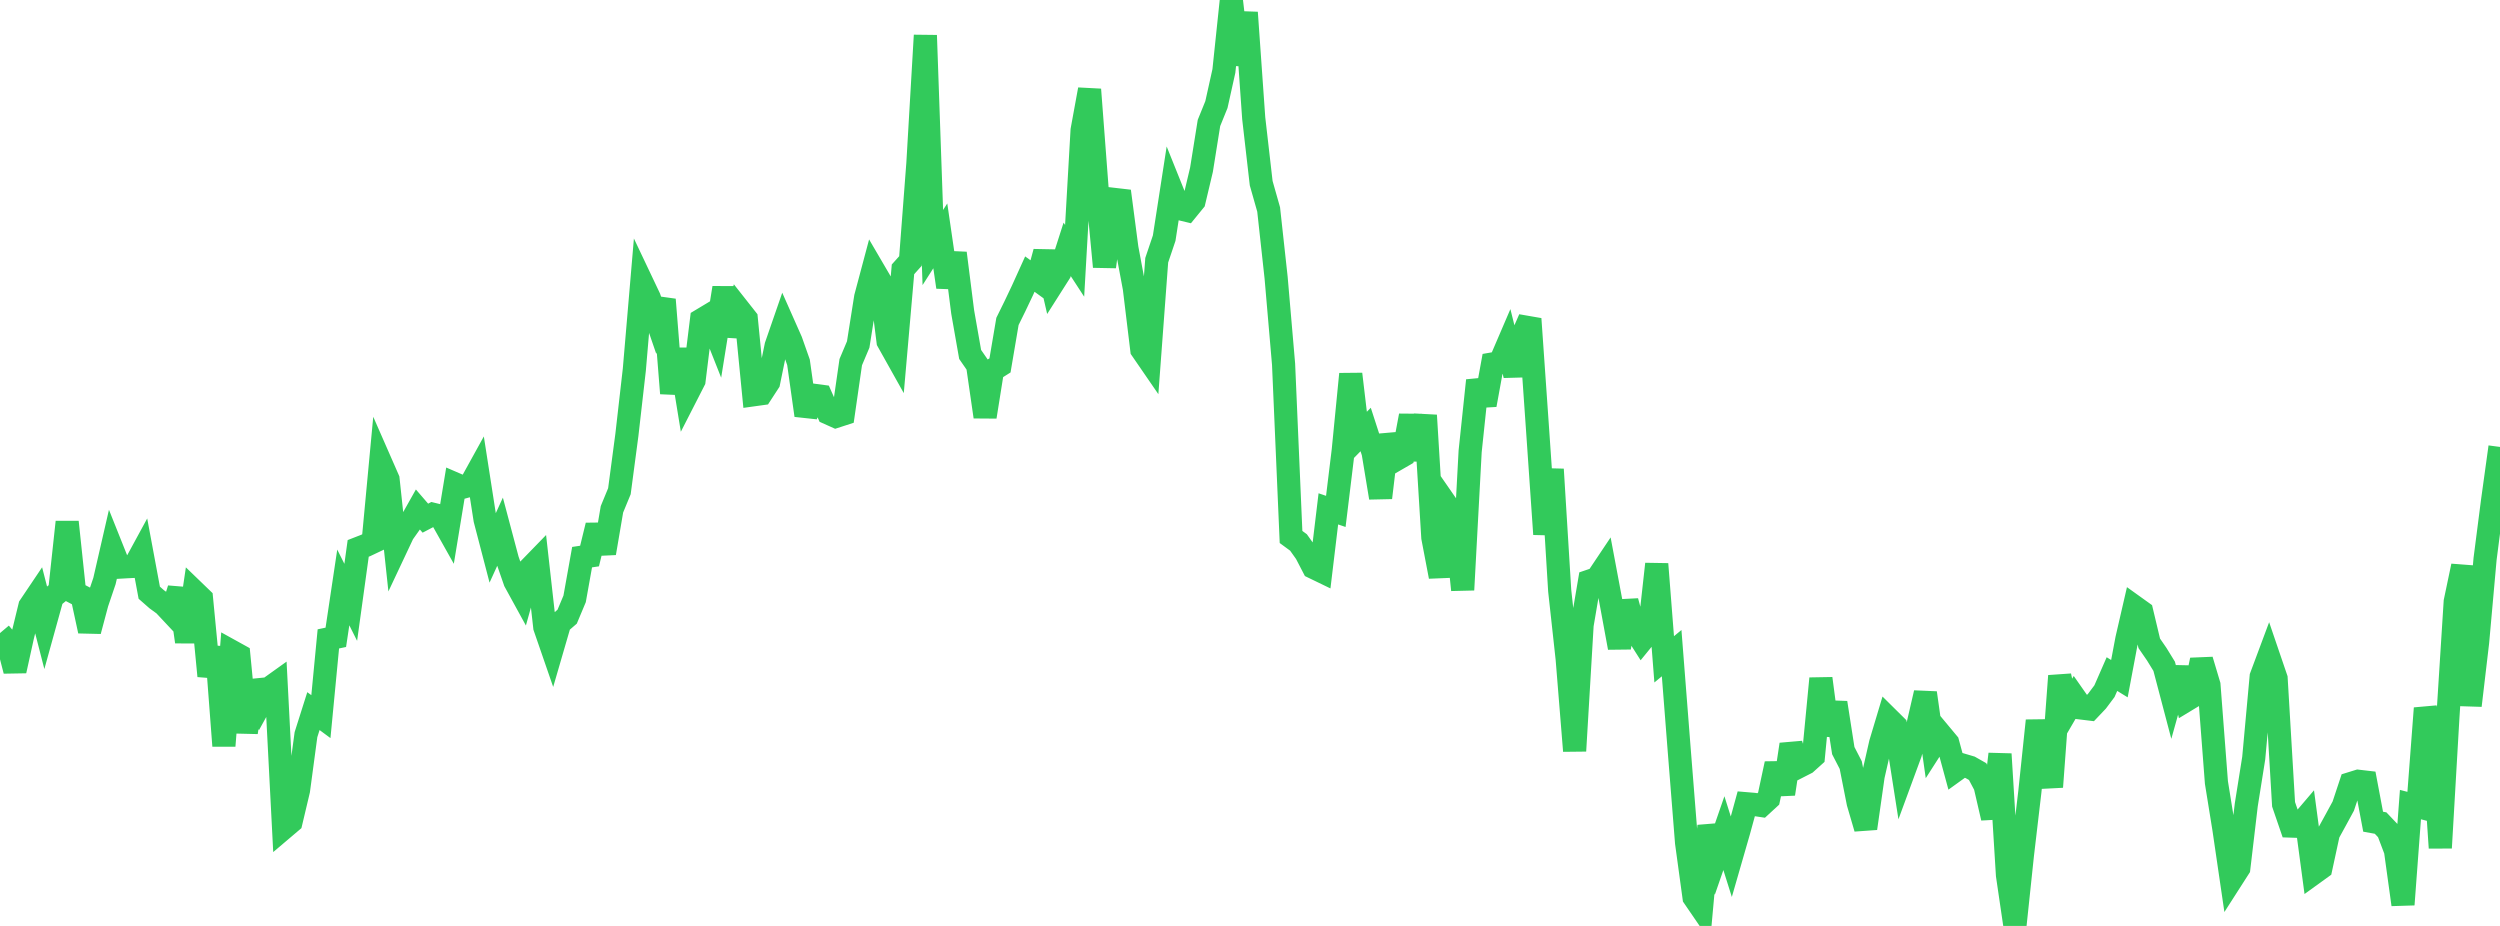 <?xml version="1.0" standalone="no"?>
<!DOCTYPE svg PUBLIC "-//W3C//DTD SVG 1.1//EN" "http://www.w3.org/Graphics/SVG/1.1/DTD/svg11.dtd">

<svg width="135" height="50" viewBox="0 0 135 50" preserveAspectRatio="none" 
  xmlns="http://www.w3.org/2000/svg"
  xmlns:xlink="http://www.w3.org/1999/xlink">


<polyline points="0.0, 34.186 0.403, 34.663 0.806, 36.223 1.209, 34.394 1.612, 32.737 2.015, 32.138 2.418, 33.706 2.821, 32.251 3.224, 31.922 3.627, 28.19 4.03, 32 4.433, 32.211 4.836, 34.074 5.239, 32.563 5.642, 31.373 6.045, 29.617 6.448, 30.626 6.851, 30.603 7.254, 30.583 7.657, 29.842 8.06, 32.006 8.463, 32.36 8.866, 32.653 9.269, 33.083 9.672, 31.8 10.075, 34.657 10.478, 31.931 10.881, 32.32 11.284, 36.503 11.687, 34.964 12.09, 40.275 12.493, 35.165 12.896, 35.388 13.299, 39.551 13.701, 36.795 14.104, 37.919 14.507, 37.188 14.91, 36.9 15.313, 44.718 15.716, 44.376 16.119, 42.675 16.522, 39.672 16.925, 38.4 17.328, 38.698 17.731, 34.5 18.134, 34.415 18.537, 31.722 18.94, 32.526 19.343, 29.613 19.746, 29.456 20.149, 29.265 20.552, 24.968 20.955, 25.887 21.358, 29.655 21.761, 28.8 22.164, 28.231 22.567, 27.514 22.97, 27.981 23.373, 27.77 23.776, 27.869 24.179, 28.586 24.582, 26.137 24.985, 26.311 25.388, 26.2 25.791, 25.47 26.194, 28.058 26.597, 29.603 27.0, 28.719 27.403, 30.235 27.806, 31.398 28.209, 32.133 28.612, 30.691 29.015, 30.276 29.418, 33.866 29.821, 35.033 30.224, 33.648 30.627, 33.3 31.03, 32.339 31.433, 30.086 31.836, 30.026 32.239, 28.373 32.642, 29.869 33.045, 27.502 33.448, 26.526 33.851, 23.489 34.254, 19.959 34.657, 15.235 35.06, 16.084 35.463, 17.257 35.866, 16.178 36.269, 21.24 36.672, 18.87 37.075, 21.336 37.478, 20.548 37.881, 17.276 38.284, 17.034 38.687, 18.051 39.09, 15.544 39.493, 18.124 39.896, 16.701 40.299, 17.212 40.701, 21.316 41.104, 21.26 41.507, 20.64 41.91, 18.676 42.313, 17.511 42.716, 18.42 43.119, 19.564 43.522, 22.427 43.925, 21.342 44.328, 21.396 44.731, 22.305 45.134, 22.486 45.537, 22.355 45.94, 19.557 46.343, 18.602 46.746, 16.051 47.149, 14.539 47.552, 15.228 47.955, 18.433 48.358, 19.153 48.761, 14.544 49.164, 14.095 49.567, 8.813 49.97, 1.909 50.373, 13.367 50.776, 12.736 51.179, 15.502 51.582, 13.671 51.985, 16.849 52.388, 19.14 52.791, 19.723 53.194, 22.507 53.597, 19.985 54.0, 19.732 54.403, 17.357 54.806, 16.538 55.209, 15.69 55.612, 14.801 56.015, 15.093 56.418, 13.606 56.821, 15.359 57.224, 14.725 57.627, 13.466 58.03, 14.085 58.433, 7.035 58.836, 4.833 59.239, 10.142 59.642, 14.404 60.045, 11.391 60.448, 10.325 60.851, 13.398 61.254, 15.558 61.657, 18.881 62.06, 19.467 62.463, 14.052 62.866, 12.859 63.269, 10.256 63.672, 11.259 64.075, 11.356 64.478, 10.862 64.881, 9.162 65.284, 6.641 65.687, 5.647 66.09, 3.833 66.493, 0.0 66.896, 3.494 67.299, 0.678 67.701, 6.385 68.104, 9.892 68.507, 11.312 68.91, 14.992 69.313, 19.667 69.716, 28.997 70.119, 29.293 70.522, 29.86 70.925, 30.636 71.328, 30.831 71.731, 27.478 72.134, 27.616 72.537, 24.306 72.94, 20.2 73.343, 23.604 73.746, 23.193 74.149, 24.438 74.552, 26.877 74.955, 23.496 75.358, 24.833 75.761, 24.6 76.164, 22.447 76.567, 24.821 76.97, 22.429 77.373, 29.026 77.776, 31.135 78.179, 27.359 78.582, 27.941 78.985, 31.853 79.388, 24.371 79.791, 20.547 80.194, 21.863 80.597, 19.653 81.0, 19.583 81.403, 18.644 81.806, 20.262 82.209, 18.139 82.612, 17.22 83.015, 23.001 83.418, 28.847 83.821, 25.345 84.224, 31.898 84.627, 35.574 85.03, 40.549 85.433, 33.752 85.836, 31.379 86.239, 31.242 86.642, 30.64 87.045, 32.787 87.448, 34.975 87.851, 32.467 88.254, 33.954 88.657, 34.588 89.06, 34.094 89.463, 30.458 89.866, 35.604 90.269, 35.27 90.672, 40.429 91.075, 45.504 91.478, 48.453 91.881, 49.042 92.284, 44.597 92.687, 46.155 93.09, 44.99 93.493, 46.271 93.896, 44.873 94.299, 43.401 94.701, 43.435 95.104, 43.495 95.507, 43.124 95.91, 41.242 96.313, 42.872 96.716, 40.2 97.119, 41.409 97.522, 41.203 97.925, 40.84 98.328, 36.64 98.731, 39.686 99.134, 37.948 99.537, 40.534 99.94, 41.315 100.343, 43.353 100.746, 44.731 101.149, 41.904 101.552, 40.134 101.955, 38.79 102.358, 39.189 102.761, 41.765 103.164, 40.669 103.567, 39.162 103.97, 37.417 104.373, 40.266 104.776, 39.637 105.179, 40.121 105.582, 41.607 105.985, 41.317 106.388, 41.436 106.791, 41.665 107.194, 42.426 107.597, 44.169 108.0, 40.719 108.403, 47.258 108.806, 50.0 109.209, 46.182 109.612, 42.753 110.015, 38.916 110.418, 41.965 110.821, 41.944 111.224, 36.499 111.627, 38.353 112.03, 37.661 112.433, 38.237 112.836, 38.286 113.239, 37.861 113.642, 37.322 114.045, 36.4 114.448, 36.648 114.851, 34.508 115.254, 32.76 115.657, 33.049 116.06, 34.74 116.463, 35.326 116.866, 35.981 117.269, 37.512 117.672, 36.071 118.075, 37.802 118.478, 37.558 118.881, 35.643 119.284, 36.992 119.687, 42.255 120.09, 44.756 120.493, 47.504 120.896, 46.875 121.299, 43.463 121.701, 40.938 122.104, 36.537 122.507, 35.457 122.91, 36.637 123.313, 43.433 123.716, 44.608 124.119, 44.622 124.522, 44.149 124.925, 47.159 125.328, 46.868 125.731, 45.005 126.134, 44.27 126.537, 43.529 126.94, 42.313 127.343, 42.188 127.746, 42.235 128.149, 44.372 128.552, 44.445 128.955, 44.87 129.358, 45.934 129.761, 48.846 130.164, 43.448 130.567, 43.553 130.97, 38.246 131.373, 39.802 131.776, 45.784 132.179, 38.847 132.582, 32.486 132.985, 30.565 133.388, 38.098 133.791, 34.676 134.194, 30.183 134.597, 27.051 135.0, 24.137" fill="none" stroke="#32ca5b" stroke-width="1.25"/>

</svg>